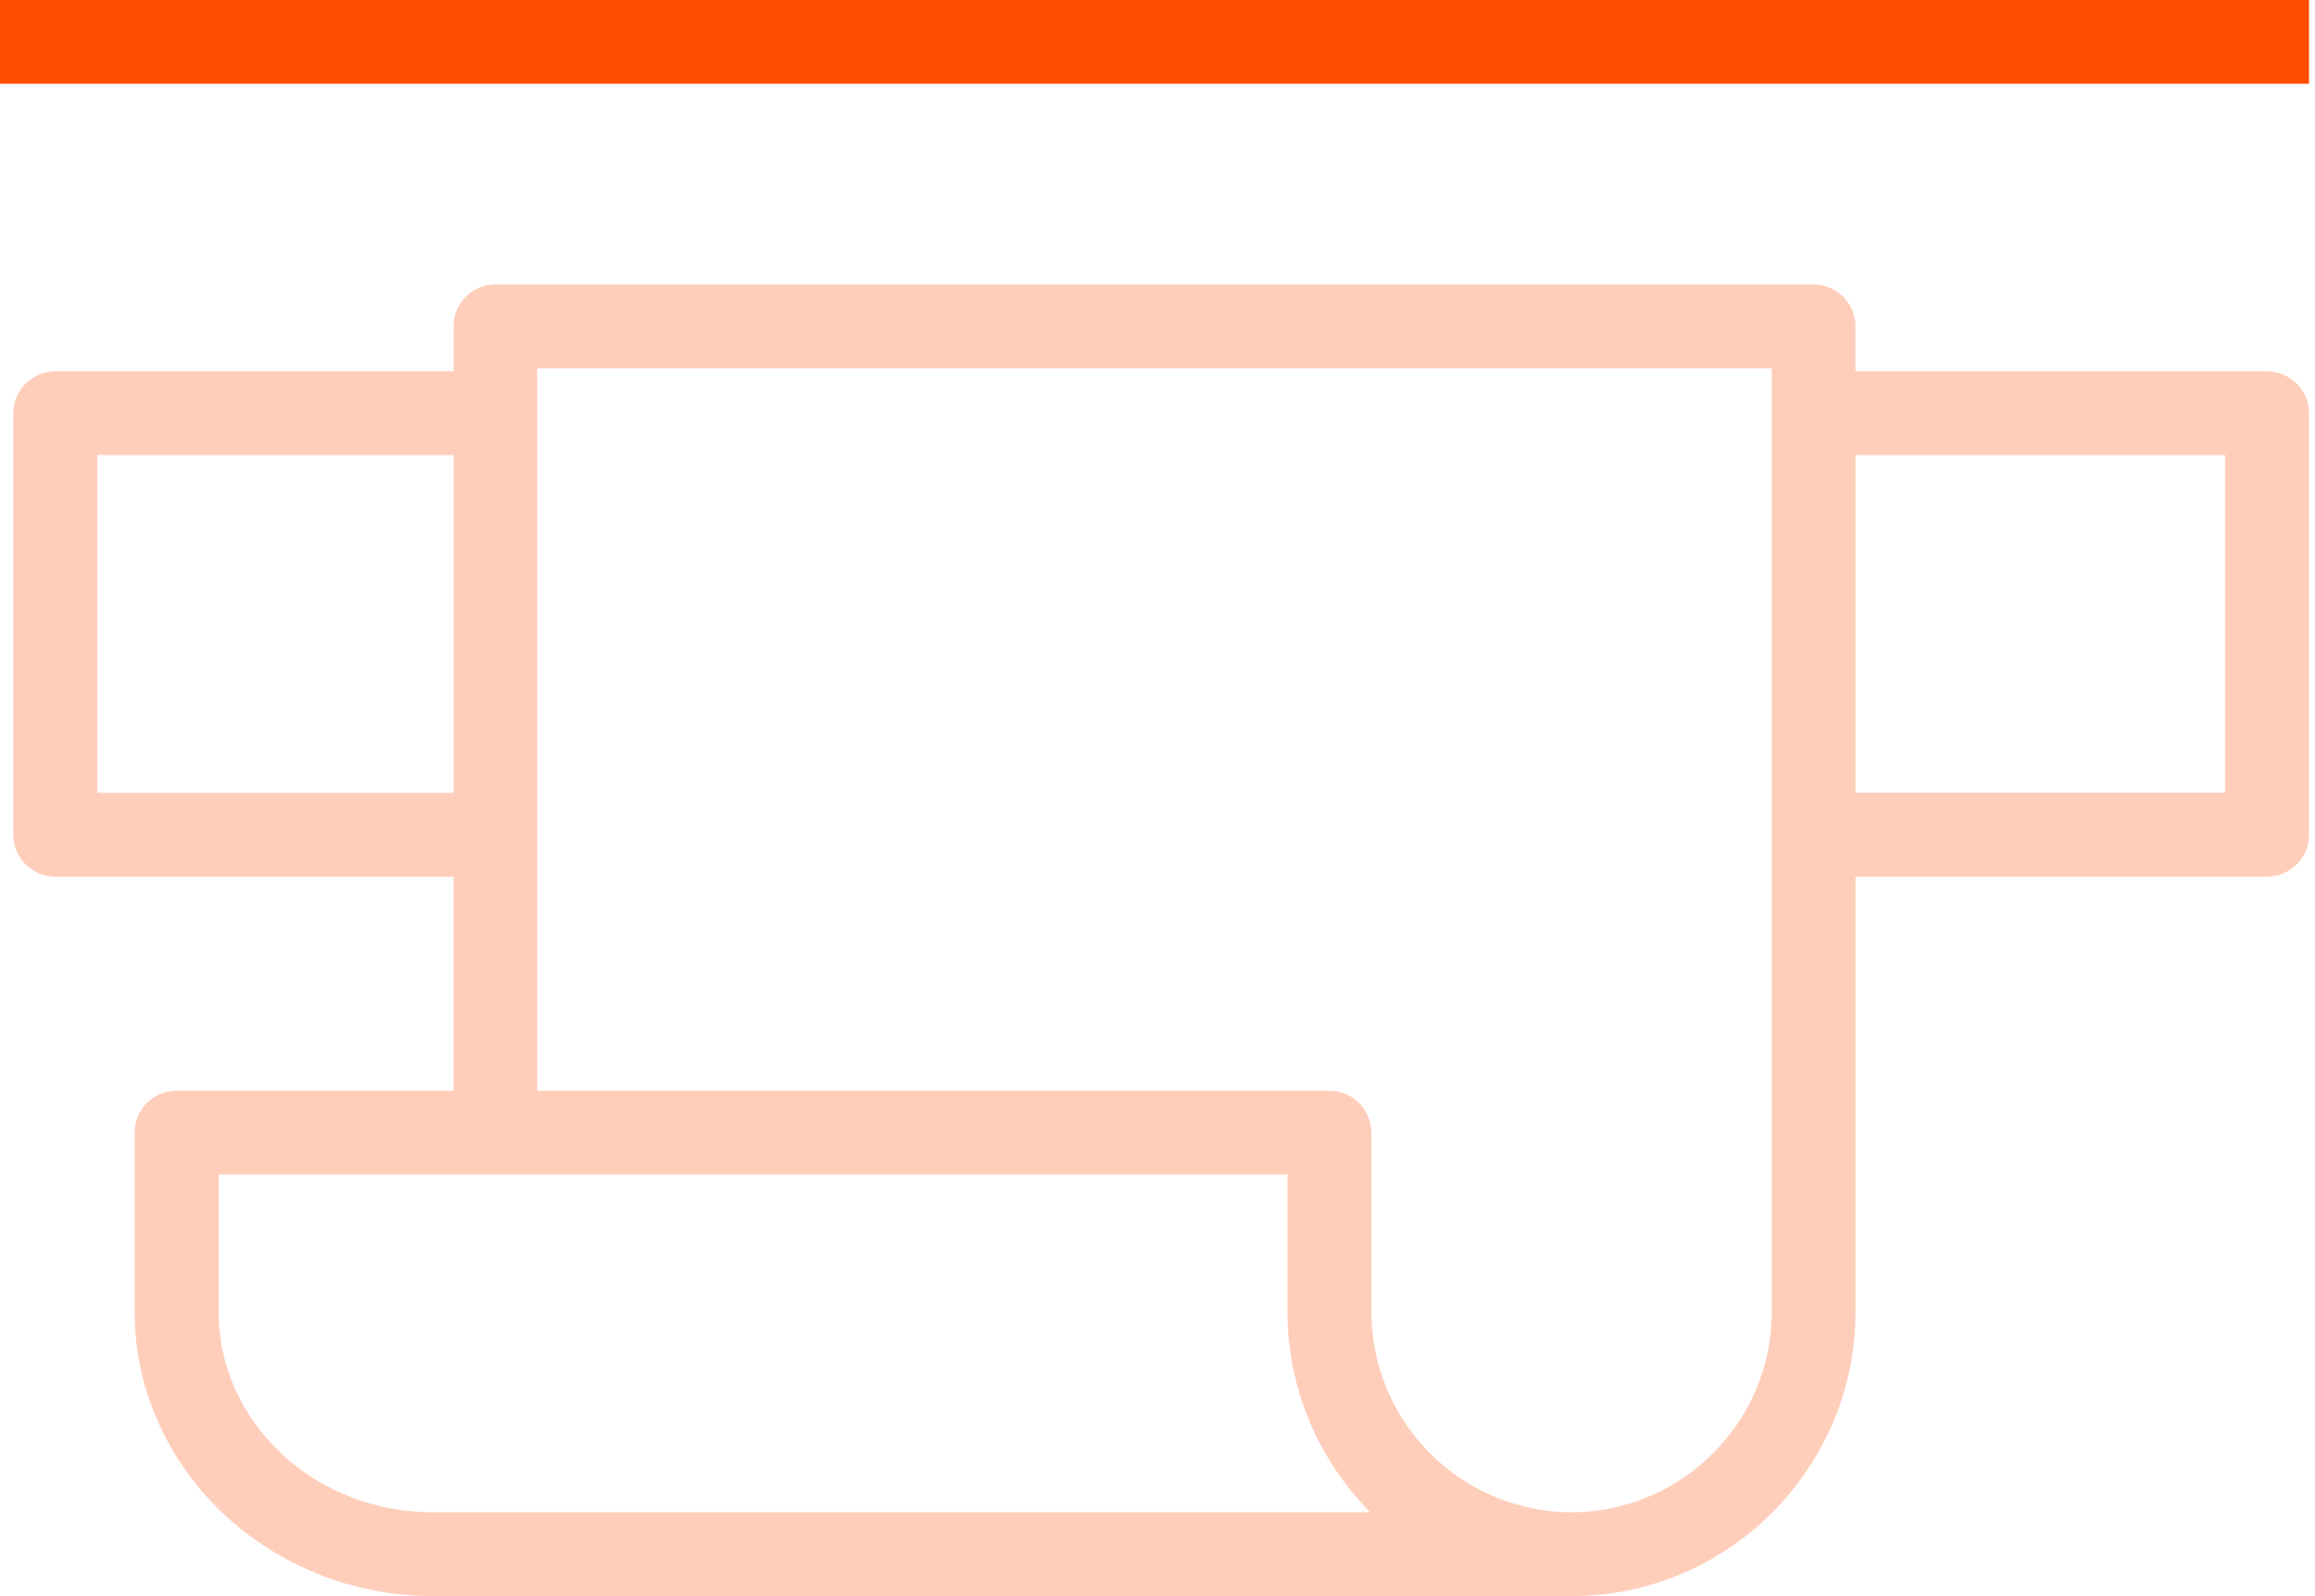 <svg width="174" height="120" viewBox="0 0 174 120" fill="none" xmlns="http://www.w3.org/2000/svg">
<g clip-path="url(#clip0_158_60)">
<path d="M170.388 27.917H139.462V24.53C139.462 24.191 139.408 23.865 139.309 23.558C139.248 23.374 139.173 23.197 139.082 23.03C138.985 22.851 138.87 22.685 138.743 22.529C138.485 22.218 138.17 21.956 137.813 21.764C137.634 21.667 137.446 21.587 137.249 21.526C136.953 21.433 136.64 21.384 136.313 21.384H37.234C36.286 21.384 35.432 21.805 34.855 22.473C34.773 22.568 34.695 22.667 34.626 22.773C34.513 22.94 34.414 23.119 34.336 23.307C34.256 23.495 34.194 23.692 34.152 23.897C34.111 24.102 34.088 24.314 34.088 24.53V27.917H4.15C2.414 27.917 1.003 29.328 1.003 31.064V62.765C1.003 64.501 2.414 65.912 4.15 65.912H34.085V82.003H13.268C11.533 82.003 10.121 83.414 10.121 85.15V98.642C10.121 104.543 12.676 109.905 16.769 113.786C20.835 117.612 26.409 119.996 32.521 119.996H118.122C119.589 119.996 121.025 119.847 122.41 119.561C122.931 119.453 123.443 119.328 123.949 119.183C125.297 118.798 126.592 118.284 127.817 117.653C128.124 117.495 128.427 117.331 128.725 117.158C129.173 116.901 129.609 116.626 130.035 116.339C130.603 115.954 131.152 115.543 131.68 115.107C132.207 114.67 132.713 114.21 133.197 113.728C133.681 113.246 134.141 112.738 134.576 112.211C134.794 111.947 135.006 111.677 135.211 111.402C135.518 110.992 135.812 110.568 136.091 110.134C136.37 109.699 136.631 109.256 136.88 108.802C137.292 108.046 137.66 107.261 137.978 106.453C138.105 106.129 138.226 105.803 138.338 105.472C138.395 105.308 138.449 105.141 138.501 104.973C138.604 104.638 138.702 104.301 138.79 103.961C139.054 102.939 139.244 101.889 139.354 100.814C139.372 100.635 139.389 100.456 139.402 100.276C139.443 99.736 139.464 99.189 139.464 98.64V80.447V65.908H170.39C172.141 65.908 173.552 64.496 173.552 62.761V31.066C173.552 29.331 172.141 27.919 170.39 27.919L170.388 27.917ZM167.241 59.603H139.464V34.211H167.241V59.603ZM133.091 100.177C133.039 100.68 132.963 101.178 132.862 101.666C132.853 101.707 132.842 101.75 132.834 101.791C132.739 102.237 132.624 102.675 132.49 103.105C132.343 103.577 132.172 104.037 131.982 104.486C131.79 104.936 131.578 105.375 131.345 105.803C131.228 106.017 131.107 106.226 130.979 106.434C130.726 106.847 130.454 107.249 130.165 107.635C129.728 108.215 129.252 108.764 128.738 109.274C128.567 109.444 128.394 109.611 128.215 109.773C127.502 110.421 126.728 111.003 125.903 111.506C125.373 111.828 124.824 112.118 124.256 112.375C123.309 112.801 122.311 113.132 121.271 113.356C120.255 113.575 119.203 113.693 118.124 113.693C117.046 113.693 115.993 113.577 114.977 113.356C112.096 112.736 109.511 111.288 107.497 109.276C106.743 108.522 106.066 107.685 105.485 106.784C105.388 106.633 105.293 106.481 105.202 106.328C104.651 105.405 104.197 104.419 103.851 103.384C103.678 102.865 103.533 102.336 103.417 101.796C103.198 100.78 103.08 99.727 103.08 98.649V85.156C103.08 83.421 101.668 82.009 99.933 82.009H40.381V27.692H133.169V98.644C133.169 99.161 133.143 99.673 133.091 100.177ZM21.088 109.217C18.209 106.494 16.43 102.753 16.43 98.647V88.301H96.769V98.647C96.769 98.757 96.771 98.865 96.773 98.975C96.773 99.049 96.773 99.122 96.775 99.194C96.775 99.269 96.782 99.345 96.784 99.42C96.788 99.526 96.79 99.634 96.797 99.74C96.799 99.803 96.805 99.864 96.81 99.926C96.816 100.045 96.823 100.164 96.834 100.283C96.834 100.307 96.838 100.332 96.84 100.356C96.842 100.389 96.847 100.423 96.849 100.456C96.859 100.577 96.868 100.7 96.881 100.821C96.883 100.847 96.888 100.875 96.89 100.901C96.892 100.925 96.896 100.948 96.898 100.972C96.898 100.99 96.903 101.005 96.905 101.022C96.918 101.132 96.929 101.245 96.944 101.355C96.954 101.437 96.968 101.517 96.978 101.599C96.978 101.614 96.983 101.629 96.985 101.644C96.991 101.694 96.998 101.746 97.006 101.796C97.011 101.824 97.015 101.854 97.019 101.884C97.034 101.982 97.052 102.079 97.067 102.176C97.069 102.193 97.073 102.211 97.076 102.23C97.076 102.243 97.08 102.254 97.082 102.267C97.091 102.314 97.097 102.362 97.106 102.409C97.134 102.563 97.166 102.712 97.197 102.863C97.22 102.982 97.242 103.101 97.268 103.22C97.298 103.358 97.335 103.494 97.367 103.633C97.398 103.762 97.428 103.892 97.46 104.022C97.521 104.253 97.588 104.482 97.655 104.711C97.666 104.744 97.672 104.778 97.683 104.811C97.73 104.966 97.782 105.12 97.832 105.273C97.867 105.377 97.899 105.483 97.934 105.587C97.951 105.636 97.97 105.684 97.988 105.731C99.057 108.753 100.786 111.467 102.995 113.696H32.519C28.058 113.696 24.008 111.988 21.085 109.222L21.088 109.217ZM7.312 34.213H34.088V59.606H7.312V34.213Z" fill="#FFCEBA"/>
<path d="M173.55 0H0V6.296H173.55V0Z" fill="#FF4D00"/>
</g>
<defs>
<clipPath id="clip0_158_60">
<rect width="173.55" height="120" fill="white"/>
</clipPath>
</defs>
</svg>
